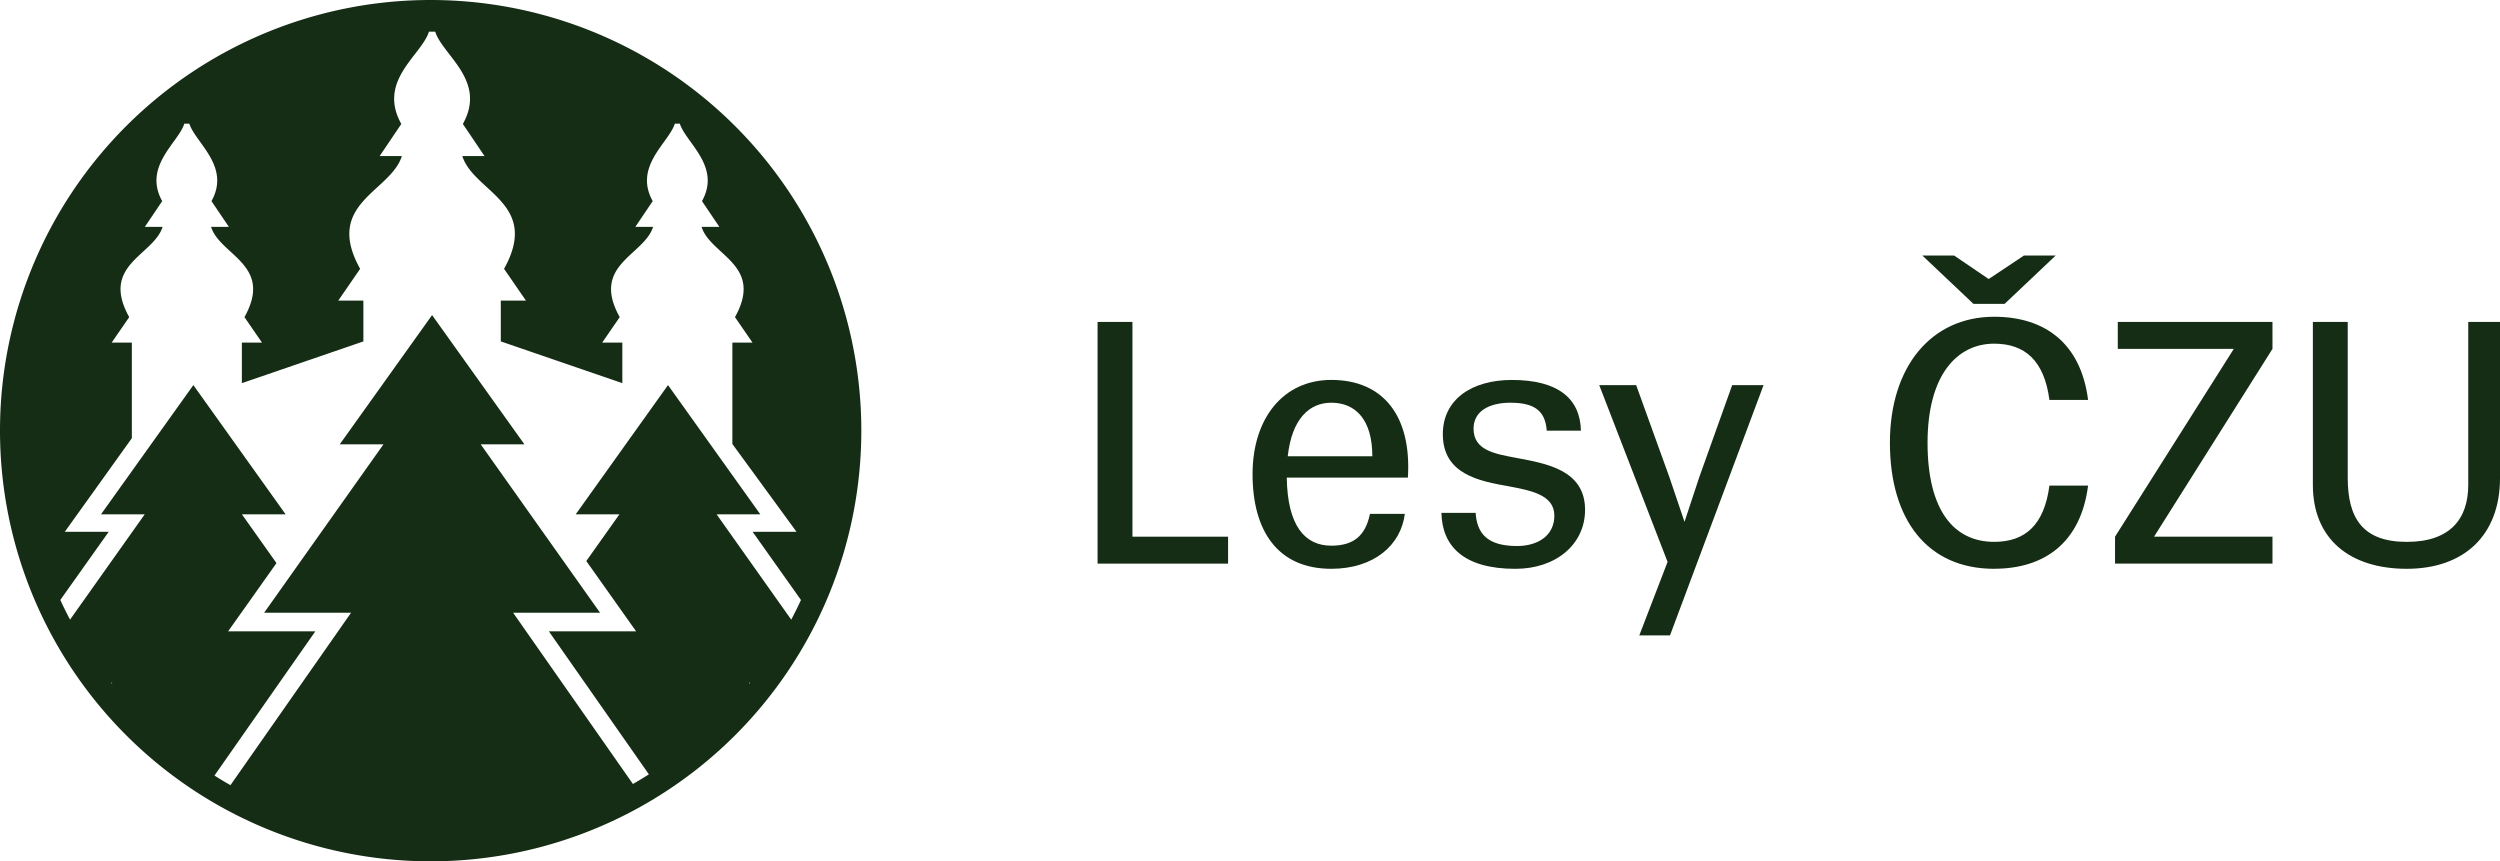 <svg id="Group_892" data-name="Group 892" xmlns="http://www.w3.org/2000/svg" xmlns:xlink="http://www.w3.org/1999/xlink" width="342.623" height="118.044" viewBox="0 0 342.623 118.044">
  <defs>
    <clipPath id="clip-path">
      <rect id="Rectangle_162" data-name="Rectangle 162" width="342.624" height="118.044" transform="translate(0 0)" fill="none"/>
    </clipPath>
  </defs>
  <path id="Path_7934" data-name="Path 7934" d="M150.421,44.121H155.2V73.552h13.108v3.692H150.421Z" fill="#152d14"/>
  <g id="Group_891" data-name="Group 891">
    <g id="Group_890" data-name="Group 890" clip-path="url(#clip-path)">
      <path id="Path_7935" data-name="Path 7935" d="M192.96,65.459H176.352c.094,6.579,2.459,9.325,6.1,9.325,3.075,0,4.685-1.374,5.3-4.356h4.777c-.52,4.259-4.212,7.525-10.078,7.525-7.382,0-10.789-5.252-10.789-12.967,0-7.666,4.212-12.918,10.789-12.918,7.146,0,11.026,4.97,10.5,13.391m-4.873-2.932c0-4.922-2.224-7.336-5.631-7.336-2.981,0-5.393,2.178-5.963,7.336Z" fill="#152d14"/>
      <path id="Path_7936" data-name="Path 7936" d="M207.011,55.191c-2.887,0-5.061,1.136-5.061,3.551,0,2.981,2.885,3.452,5.913,4.021,3.976.757,9.369,1.609,9.369,7.1,0,4.731-3.974,8.094-9.557,8.094-7.05,0-10.033-3.078-10.128-7.666h4.687c.187,2.743,1.513,4.541,5.676,4.541,2.84,0,5.113-1.419,5.113-4.165,0-2.885-3.313-3.454-6.247-4.019-3.977-.711-9.038-1.609-9.038-7.146,0-4.732,3.927-7.43,9.464-7.43,6.341,0,9.369,2.555,9.463,6.955h-4.684c-.191-2.7-1.657-3.833-4.97-3.833" fill="#152d14"/>
      <path id="Path_7937" data-name="Path 7937" d="M228.54,77.007l-9.367-24.226h5.061l4.544,12.586,2.082,6.151,2.033-6.151,4.5-12.586h4.3l-12.821,34.3h-4.21Z" fill="#152d14"/>
      <path id="Path_7938" data-name="Path 7938" d="M273.3,77.954c-9.226,0-14.29-6.817-14.29-17.271s5.68-17.273,14.29-17.273c6.91,0,11.878,3.6,12.871,11.4h-5.3c-.711-5.393-3.36-7.711-7.572-7.711-5.062,0-9.13,4.259-9.13,13.582s3.642,13.579,9.13,13.579c4.212,0,6.861-2.271,7.572-7.713h5.3c-.993,7.807-5.961,11.4-12.871,11.4m-2.838-36.3-7-6.624h4.353l4.732,3.217,4.826-3.217h4.353l-7,6.624Z" fill="#152d14"/>
      <path id="Path_7939" data-name="Path 7939" d="M311.441,47.812,295.21,73.552h16.231v3.691H289.864V73.552l16.276-25.74h-15.9V44.12h21.2Z" fill="#152d14"/>
      <path id="Path_7940" data-name="Path 7940" d="M342.624,44.121V65.507c0,7.855-4.923,12.447-12.777,12.447s-12.871-4.117-12.871-11.5V44.121h4.779V65.507c0,5.537,2.082,8.756,8.092,8.756s8.424-3.219,8.424-7.807V44.121Z" fill="#152d14"/>
      <path id="Path_7941" data-name="Path 7941" d="M59.021,0a59.022,59.022,0,1,0,59.023,59.023A59.023,59.023,0,0,0,59.021,0M15.311,93.687c-.032-.041-.062-.079-.092-.12h.175Zm87.422,0-.081-.12h.173l-.092.12m-4.522-23.2H104.2L91.551,52.776,78.9,70.488h5.991l-4.54,6.4,6.827,9.633H75.219l13.71,19.6q-1.079.687-2.187,1.325L70.321,83.973H82.237L65.88,60.894h5.99L59.216,43.182,46.563,60.894h5.992L36.2,83.973H48.115L31.584,107.606c-.742-.421-1.472-.862-2.193-1.316L43.216,86.524H31.261L34.116,82.5l3.775-5.329-4.734-6.679h5.99L26.5,52.776,13.842,70.488h5.991L9.6,84.919c-.467-.886-.916-1.781-1.333-2.695L14.9,72.879H8.882l9.187-12.824V46.949H15.308l2.4-3.487c-4.013-7.2,3.338-8.432,4.577-12.374H19.852l2.378-3.527c-2.656-4.768,2.21-8,3.03-10.609h.691c.822,2.613,5.691,5.841,3.031,10.609l2.382,3.527H28.926c1.237,3.942,8.591,5.177,4.578,12.374l2.4,3.487H33.147v5.562L49.8,46.792V41.2H46.357l3-4.357c-5.01-8.989,4.171-10.53,5.718-15.452H52.031L55,16.989C51.682,11.033,57.762,7.6,58.788,4.341h.86c1.027,3.261,7.107,6.692,3.788,12.648l2.97,4.4H63.363c1.545,4.922,10.729,6.463,5.718,15.452l3,4.357H68.634v5.592l16.657,5.719V46.949H82.532l2.4-3.487c-4.013-7.2,3.338-8.432,4.577-12.374H87.074l2.38-3.527c-2.658-4.768,2.21-8,3.03-10.609h.689c.822,2.613,5.691,5.841,3.033,10.609l2.38,3.527H96.148c1.237,3.942,8.59,5.177,4.58,12.374l2.4,3.487H100.37v13.9l8.792,12.035h-6.014l6.624,9.345c-.417.914-.867,1.809-1.333,2.695Z" fill="#152d14"/>
    </g>
  </g>
</svg>
